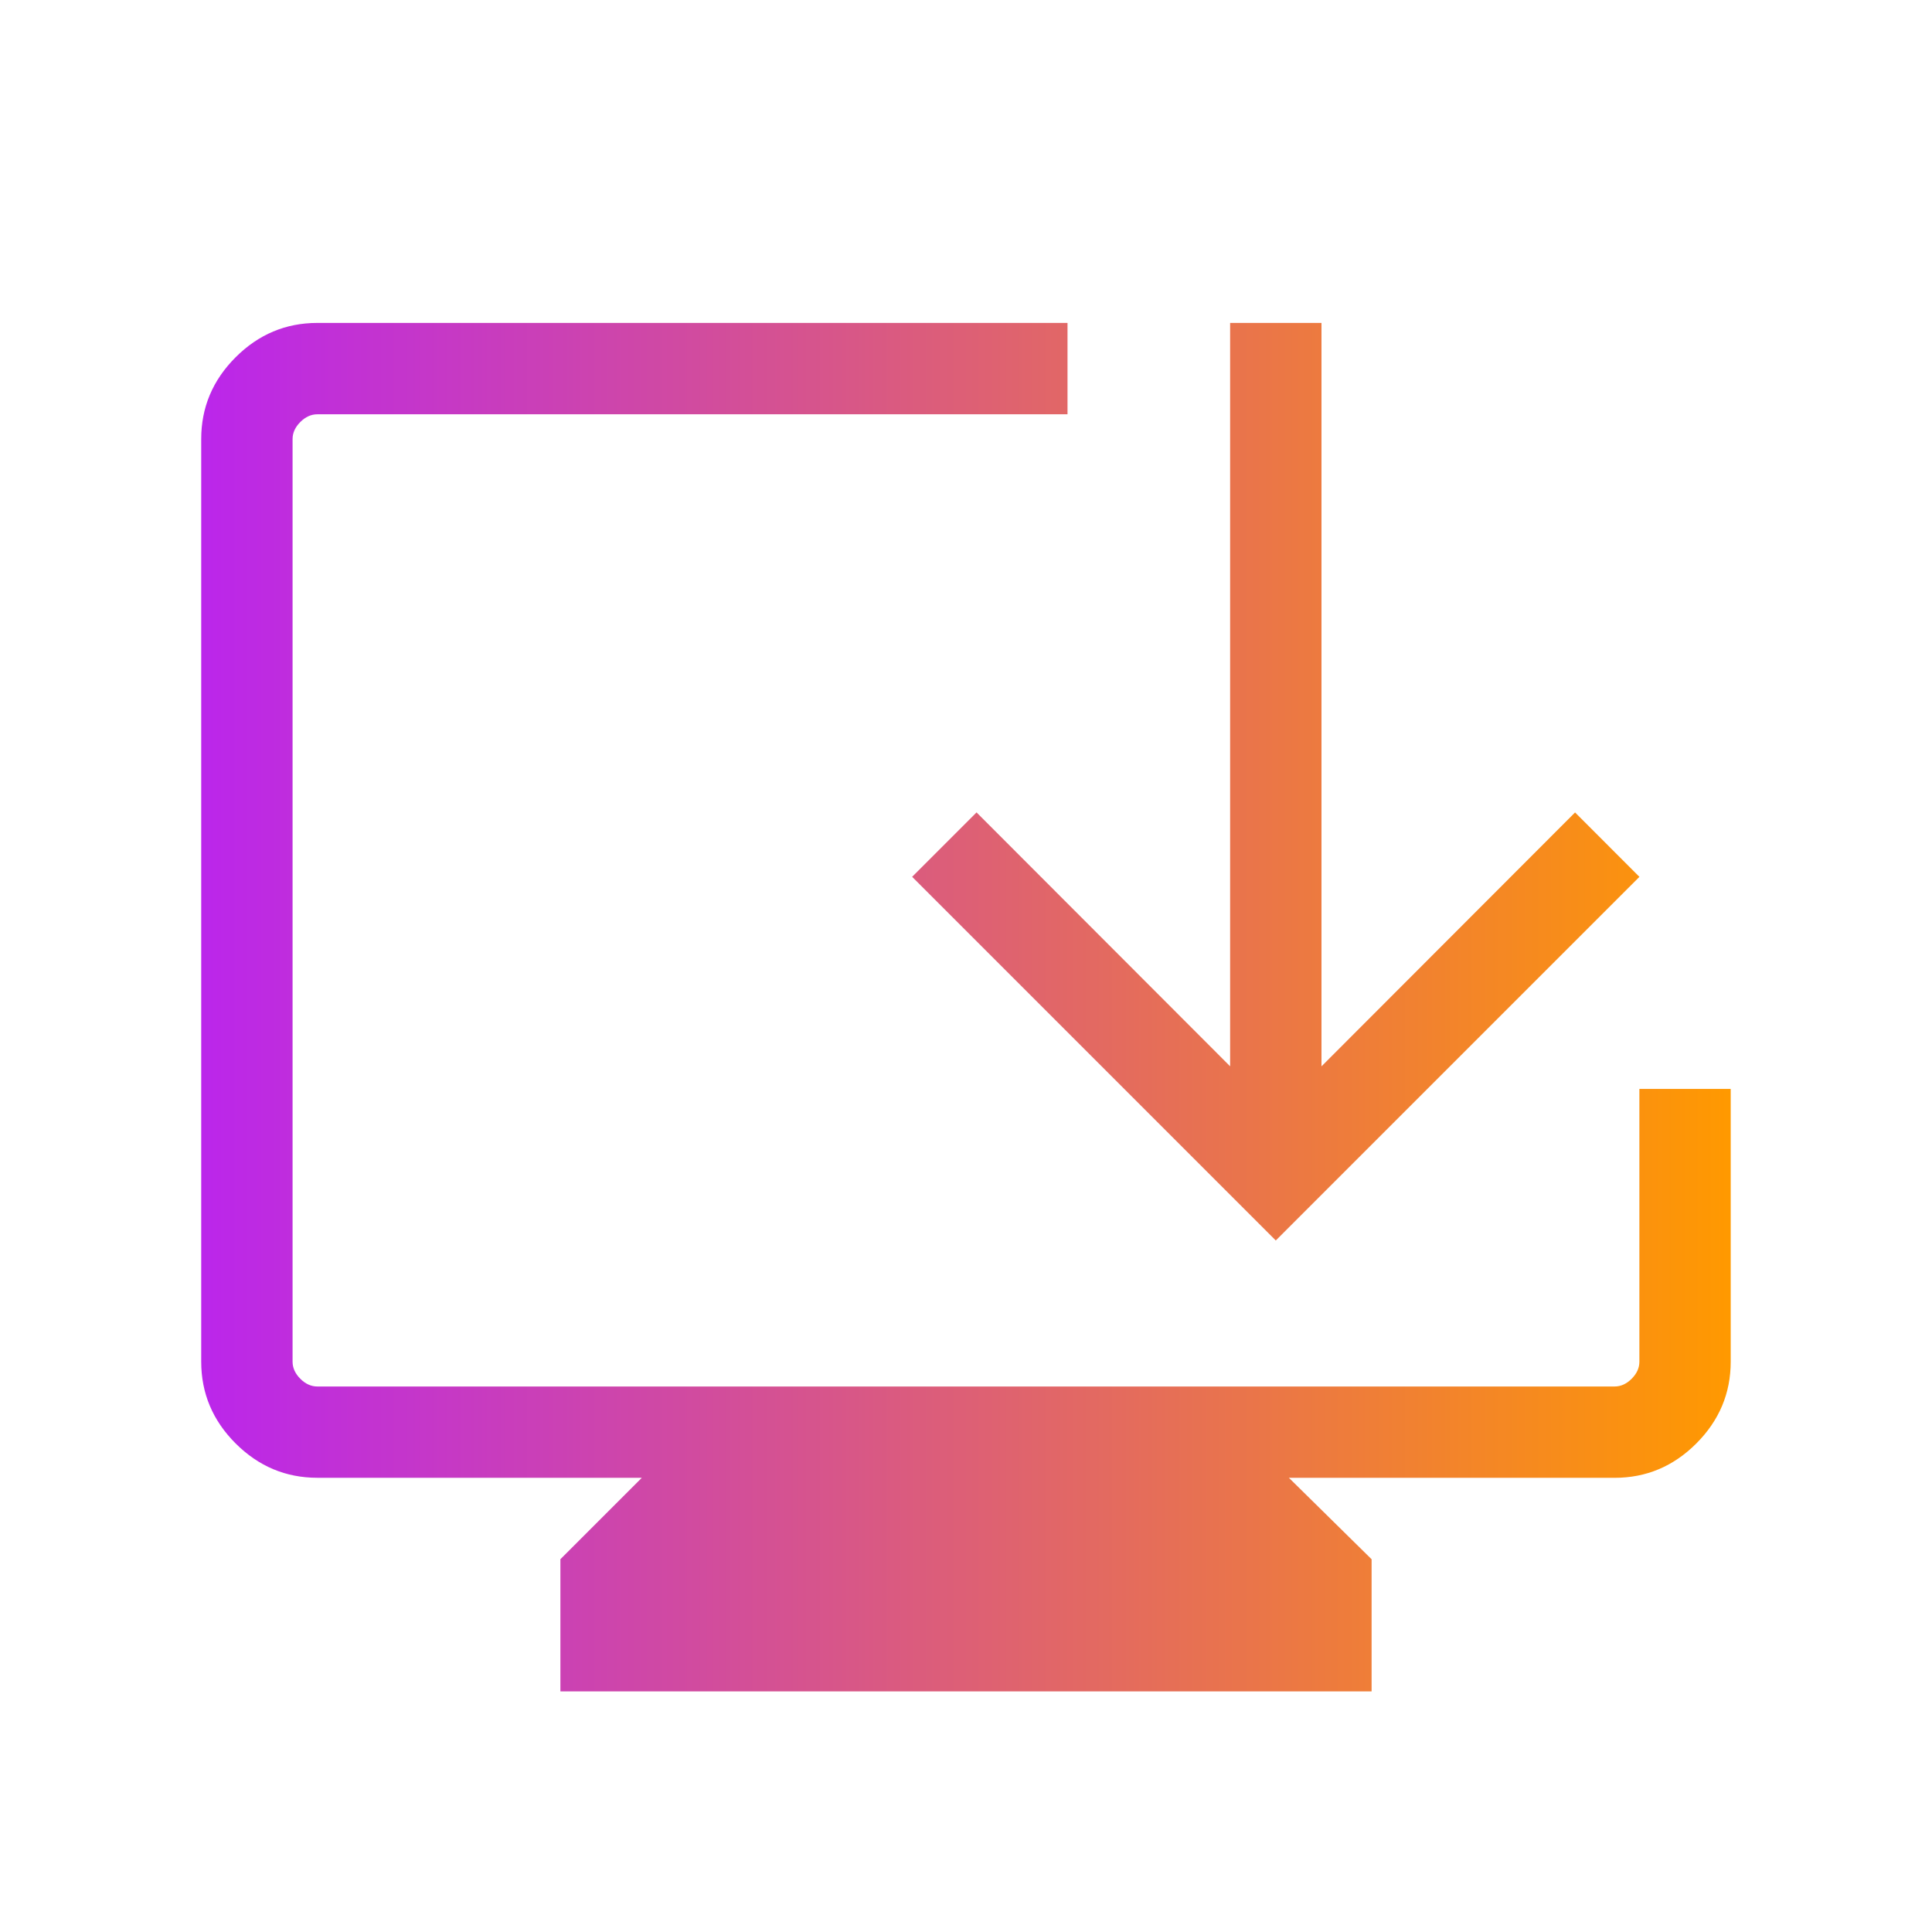 <?xml version="1.0" encoding="UTF-8"?><svg id="Layer_1" xmlns="http://www.w3.org/2000/svg" xmlns:xlink="http://www.w3.org/1999/xlink" viewBox="0 0 48 48"><defs><style>.cls-1{fill:url(#linear-gradient);}</style><linearGradient id="linear-gradient" x1="5" y1="25.023" x2="43" y2="25.023" gradientUnits="userSpaceOnUse"><stop offset="0" stop-color="#bb26eb"/><stop offset="1" stop-color="#f90"/></linearGradient></defs><path class="cls-1" d="M13.923,42.023v-3.285l2.023-2.023H7.884c-.784,0-1.461-.285-2.031-.854-.569-.569-.854-1.246-.854-2.031V10.907c0-.784.285-1.461.854-2.03.569-.569,1.246-.854,2.031-.854h18.638v2.27H7.884c-.154,0-.295.064-.423.192-.128.128-.192.269-.192.423v22.923c0,.154.064.295.192.424.128.128.269.192.423.192h32.231c.154,0,.295-.064.423-.192.128-.128.192-.269.192-.424v-6.777h2.269v6.777c0,.784-.285,1.461-.854,2.031-.569.57-1.246.854-2.03.854h-8.092l2.054,2.023v3.284H13.923ZM31.696,30.819l-9.034-9.035,1.6-1.6,6.3,6.308V8.023h2.27v18.47l6.3-6.308,1.599,1.6-9.035,9.035Z"/></svg>